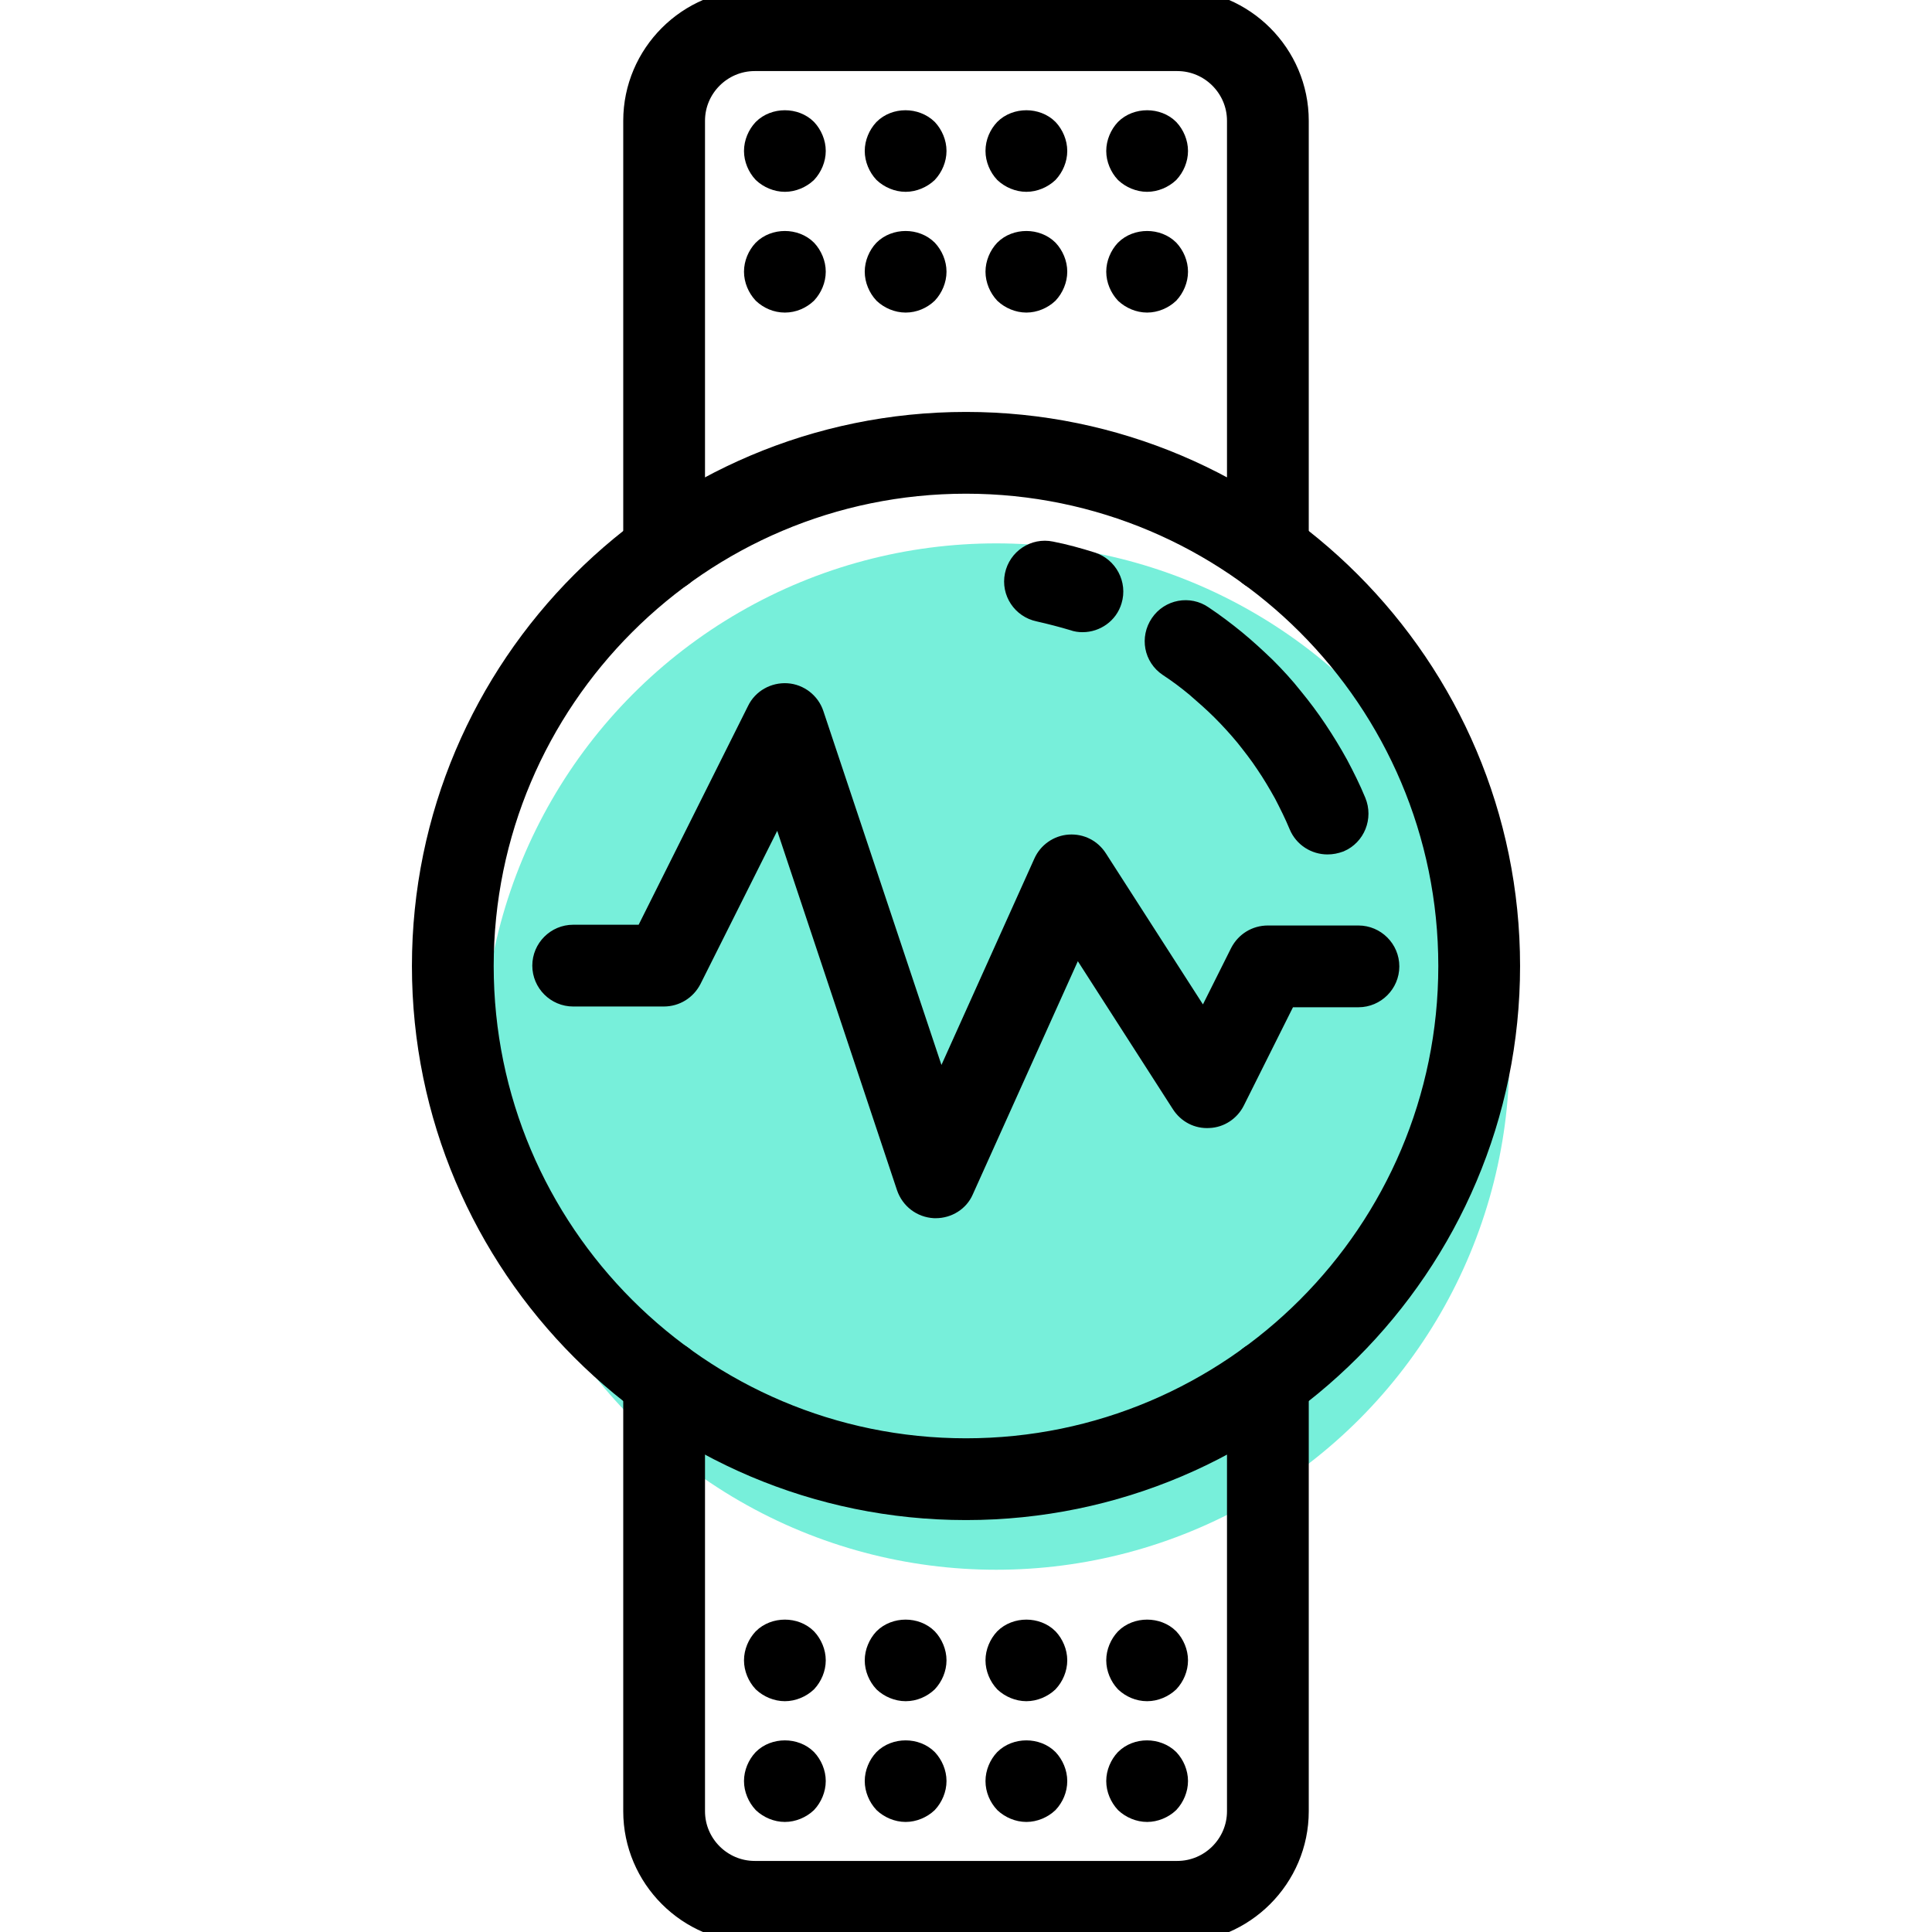 <svg version="1.1" id="Capa_1" xmlns="http://www.w3.org/2000/svg" x="0" y="0" viewBox="0 0 512 512" style="enable-background:new 0 0 512 512" xml:space="preserve"><style>.st1{stroke:#000;stroke-width:5.669;stroke-miterlimit:10}</style><circle cx="264" cy="280" r="136" style="fill:#77efda"/><path class="st1" d="M256 400c-79.4 0-144-64.6-144-144s64.6-144 144-144 144 64.6 144 144-64.6 144-144 144zm0-272c-70.6 0-128 57.4-128 128s57.4 128 128 128 128-57.4 128-128-57.4-128-128-128z"/><path class="st1" d="M351.8 223.6c-3.1 0-6.1-1.8-7.4-4.9-1.2-2.9-2.6-5.7-4-8.4-1.5-2.7-3.1-5.4-4.8-7.9-1.7-2.6-3.6-5-5.5-7.4-2-2.4-4-4.6-6.2-6.8s-4.5-4.2-6.8-6.2c-2.4-2-4.8-3.8-7.4-5.5-3.7-2.5-4.6-7.4-2.1-11.1 2.5-3.7 7.5-4.6 11.1-2.1 3 2 5.9 4.2 8.6 6.4 2.8 2.3 5.4 4.7 8 7.2 2.5 2.5 5 5.2 7.2 8 2.3 2.8 4.4 5.6 6.4 8.6s3.9 6.1 5.6 9.2c1.7 3.2 3.3 6.4 4.7 9.8 1.7 4.1-.2 8.8-4.2 10.5-1.1.4-2.1.6-3.2.6zM286.9 164.7c-.8 0-1.6-.1-2.4-.4-3-.9-6.1-1.7-9.2-2.4-4.3-.9-7.1-5.1-6.2-9.4.9-4.3 5.1-7.1 9.4-6.2 3.6.7 7.2 1.7 10.7 2.8 4.2 1.3 6.6 5.8 5.3 10-1 3.4-4.2 5.6-7.6 5.6z"/><path class="st1" d="M336 154.1c-4.4 0-8-3.6-8-8V32c0-8.8-7.2-16-16-16H200c-8.8 0-16 7.2-16 16v114.1c0 4.4-3.6 8-8 8s-8-3.6-8-8V32c0-17.6 14.4-32 32-32h112c17.6 0 32 14.4 32 32v114.1c0 4.4-3.6 8-8 8zM312 512H200c-17.6 0-32-14.4-32-32V365.9c0-4.4 3.6-8 8-8s8 3.6 8 8V480c0 8.8 7.2 16 16 16h112c8.8 0 16-7.2 16-16V365.9c0-4.4 3.6-8 8-8s8 3.6 8 8V480c0 17.6-14.4 32-32 32zM248 320h-.4c-3.3-.2-6.1-2.3-7.2-5.5l-33.9-101.7-23.4 46.7c-1.4 2.7-4.1 4.4-7.2 4.4h-24c-4.4 0-8-3.6-8-8s3.6-8 8-8H171l29.8-59.6c1.4-2.9 4.5-4.6 7.7-4.4 3.2.2 6 2.4 7 5.4L249.1 290l27.6-61.3c1.2-2.7 3.8-4.5 6.7-4.7 3-.2 5.7 1.2 7.3 3.7l28.4 44.2 9.7-19.4c1.4-2.7 4.1-4.4 7.2-4.4h24c4.4 0 8 3.6 8 8s-3.6 8-8 8h-19.1l-13.8 27.6c-1.3 2.6-3.9 4.3-6.7 4.4-2.9.2-5.6-1.2-7.2-3.7l-28-43.6-30 66.6c-1.2 2.8-4.1 4.6-7.2 4.6z"/><path class="st1" d="M208 48c-2.1 0-4.2-.9-5.7-2.3-1.4-1.5-2.3-3.6-2.3-5.7s.9-4.2 2.3-5.7c3-3 8.4-3 11.4 0 1.4 1.5 2.3 3.6 2.3 5.7s-.9 4.2-2.3 5.7c-1.5 1.4-3.6 2.3-5.7 2.3zM240 48c-2.1 0-4.2-.9-5.7-2.3-1.4-1.5-2.3-3.6-2.3-5.7s.9-4.2 2.3-5.7c3-3 8.3-3 11.4 0 1.4 1.5 2.3 3.6 2.3 5.7s-.9 4.2-2.3 5.7c-1.5 1.4-3.6 2.3-5.7 2.3zM272 48c-2.1 0-4.2-.9-5.7-2.3-1.4-1.5-2.3-3.6-2.3-5.7 0-2.2.9-4.2 2.3-5.7 3-3 8.4-3 11.4 0 1.4 1.5 2.3 3.6 2.3 5.7s-.9 4.2-2.3 5.7c-1.5 1.4-3.6 2.3-5.7 2.3zM304 48c-2.1 0-4.2-.9-5.7-2.3-1.4-1.5-2.3-3.6-2.3-5.7s.9-4.2 2.3-5.7c3-3 8.4-3 11.4 0 1.4 1.5 2.3 3.6 2.3 5.7s-.9 4.2-2.3 5.7c-1.5 1.4-3.6 2.3-5.7 2.3zM208 80c-2.2 0-4.2-.9-5.7-2.3-1.4-1.5-2.3-3.6-2.3-5.7s.9-4.2 2.3-5.7c3-3 8.4-3 11.4 0 1.4 1.5 2.3 3.6 2.3 5.7s-.9 4.2-2.3 5.7c-1.5 1.4-3.5 2.3-5.7 2.3zM240 80c-2.1 0-4.2-.9-5.7-2.3-1.4-1.5-2.3-3.6-2.3-5.7s.9-4.2 2.3-5.7c3-3 8.4-3 11.4 0 1.4 1.5 2.3 3.6 2.3 5.7s-.9 4.2-2.3 5.7c-1.5 1.4-3.5 2.3-5.7 2.3zM272 80c-2.1 0-4.2-.9-5.7-2.3-1.4-1.5-2.3-3.6-2.3-5.7s.9-4.2 2.3-5.7c3-3 8.4-3 11.4 0 1.4 1.5 2.3 3.6 2.3 5.7s-.9 4.2-2.3 5.7c-1.5 1.4-3.6 2.3-5.7 2.3zM304 80c-2.1 0-4.2-.9-5.7-2.3-1.4-1.5-2.3-3.6-2.3-5.7s.9-4.2 2.3-5.7c3-3 8.4-3 11.4 0 1.4 1.5 2.3 3.6 2.3 5.7s-.9 4.2-2.3 5.7c-1.5 1.4-3.6 2.3-5.7 2.3zM208 448c-2.1 0-4.2-.9-5.7-2.3-1.4-1.5-2.3-3.6-2.3-5.7s.9-4.2 2.3-5.7c3-3 8.4-3 11.4 0 1.4 1.5 2.3 3.6 2.3 5.7s-.9 4.2-2.3 5.7c-1.5 1.4-3.6 2.3-5.7 2.3zM240 448c-2.1 0-4.2-.9-5.7-2.3-1.4-1.5-2.3-3.6-2.3-5.7s.9-4.2 2.3-5.7c3-3 8.4-3 11.4 0 1.4 1.5 2.3 3.6 2.3 5.7s-.9 4.2-2.3 5.7c-1.5 1.4-3.5 2.3-5.7 2.3zM272 448c-2.1 0-4.2-.9-5.7-2.3-1.4-1.5-2.3-3.6-2.3-5.7s.9-4.2 2.3-5.7c3-3 8.4-3 11.4 0 1.4 1.5 2.3 3.6 2.3 5.7s-.9 4.2-2.3 5.7c-1.5 1.4-3.6 2.3-5.7 2.3zM304 448c-2.2 0-4.2-.9-5.7-2.3-1.4-1.5-2.3-3.6-2.3-5.7s.9-4.2 2.3-5.7c3-3 8.4-3 11.4 0 1.4 1.5 2.3 3.6 2.3 5.7s-.9 4.2-2.3 5.7c-1.5 1.4-3.6 2.3-5.7 2.3zM208 480c-2.1 0-4.2-.9-5.7-2.3-1.4-1.5-2.3-3.6-2.3-5.7s.9-4.2 2.3-5.7c3-3 8.4-3 11.4 0 1.4 1.5 2.3 3.6 2.3 5.7s-.9 4.2-2.3 5.7c-1.5 1.4-3.6 2.3-5.7 2.3zM240 480c-2.1 0-4.2-.9-5.7-2.3-1.4-1.5-2.3-3.6-2.3-5.7s.9-4.2 2.3-5.7c3-3 8.4-3 11.4 0 1.4 1.5 2.3 3.6 2.3 5.7s-.9 4.2-2.3 5.7c-1.5 1.4-3.6 2.3-5.7 2.3zM272 480c-2.1 0-4.2-.9-5.7-2.3-1.4-1.5-2.3-3.5-2.3-5.7 0-2.1.9-4.2 2.3-5.7 3-3 8.4-3 11.4 0 1.4 1.5 2.3 3.6 2.3 5.7 0 2.2-.9 4.2-2.3 5.7-1.5 1.4-3.6 2.3-5.7 2.3zM304 480c-2.1 0-4.2-.9-5.7-2.3-1.4-1.5-2.3-3.6-2.3-5.7s.9-4.2 2.3-5.7c3-3 8.3-3 11.4 0 1.4 1.5 2.3 3.6 2.3 5.7s-.9 4.2-2.3 5.7c-1.5 1.4-3.6 2.3-5.7 2.3z"/></svg>